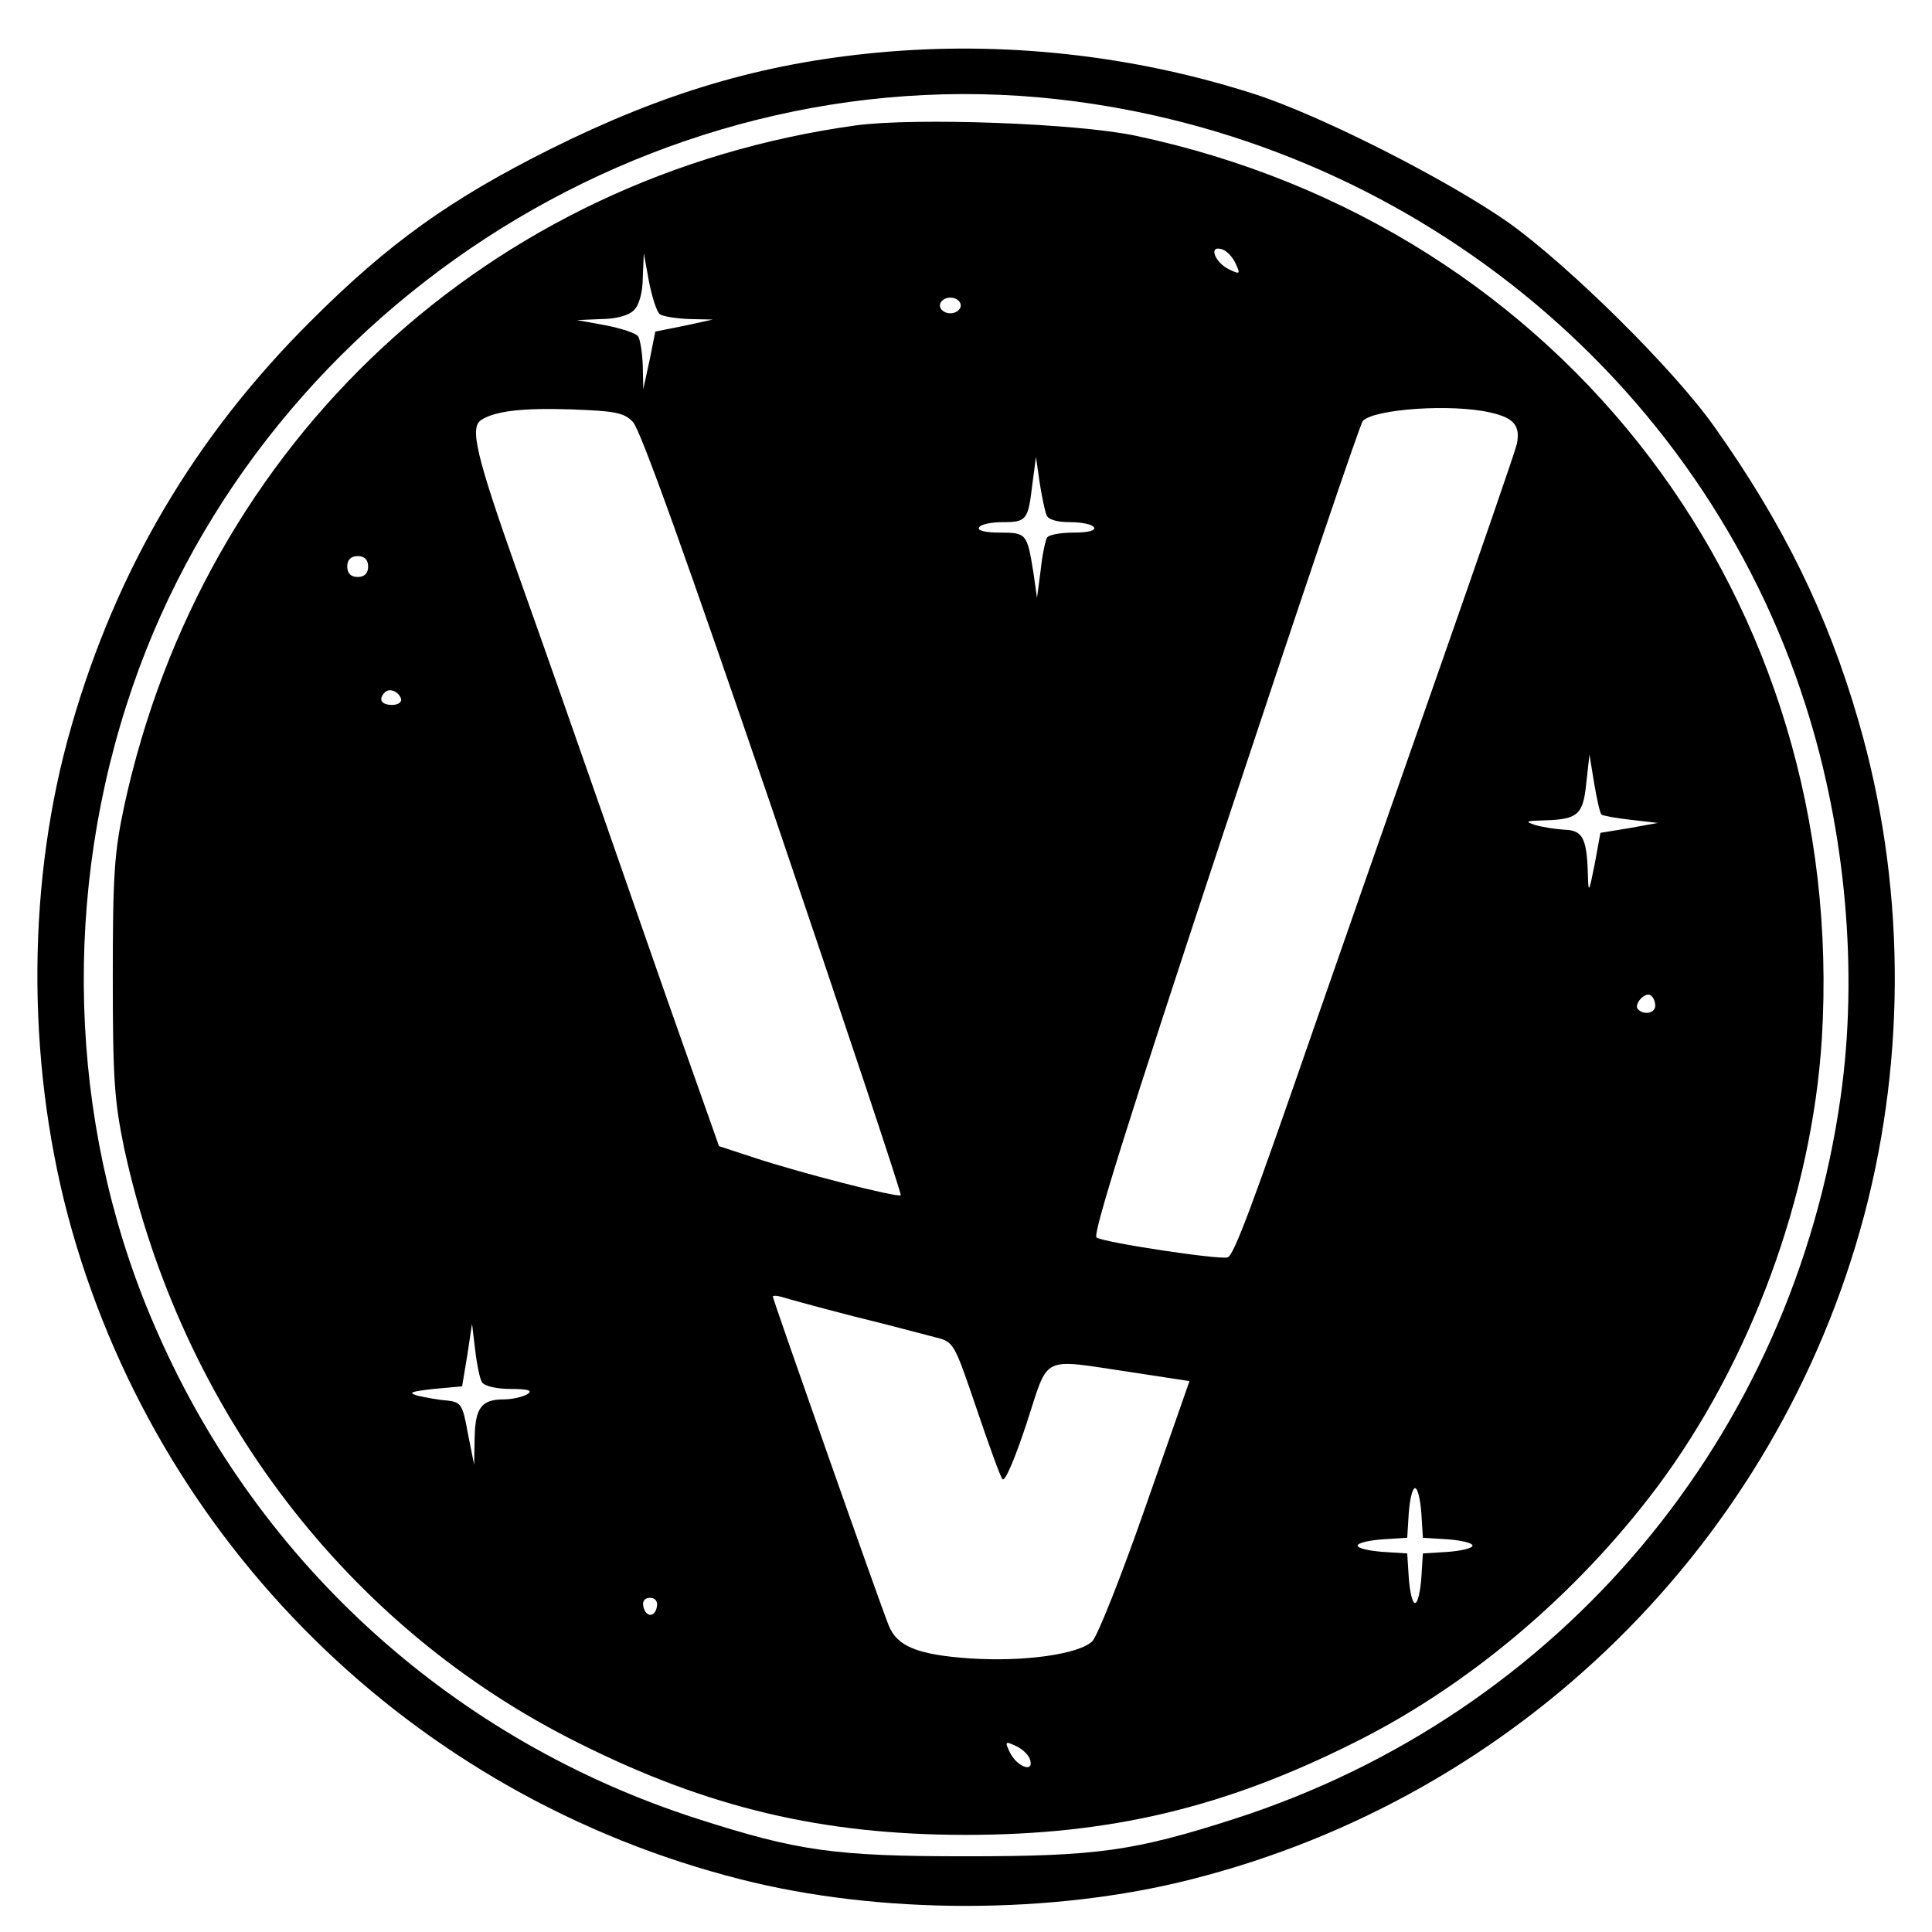 <?xml version="1.0" standalone="no"?>
<!DOCTYPE svg PUBLIC "-//W3C//DTD SVG 20010904//EN"
 "http://www.w3.org/TR/2001/REC-SVG-20010904/DTD/svg10.dtd">
<svg version="1.0" xmlns="http://www.w3.org/2000/svg"
 width="370pt" height="370pt" viewBox="0 0 370 370"
 preserveAspectRatio="xMidYMid meet">
<g transform="translate(0,370) scale(0.1,-0.1)"
fill="#000000" stroke="none">
<path d="M1678 3599 c-221 -21 -408 -77 -623 -184 -192 -96 -310 -180 -460
-330 -222 -221 -372 -476 -458 -775 -85 -293 -87 -635 -7 -938 167 -626 660
-1112 1288 -1271 266 -68 598 -68 864 0 628 159 1121 645 1288 1271 82 310 78
642 -11 948 -59 204 -144 377 -276 563 -77 109 -276 306 -393 390 -115 81
-360 206 -488 247 -233 75 -483 102 -724 79z m347 -89 c669 -75 1233 -532
1433 -1161 77 -241 101 -511 67 -750 -92 -651 -537 -1181 -1160 -1382 -193
-62 -263 -72 -515 -72 -252 0 -322 10 -515 72 -463 149 -836 484 -1032 928
-166 372 -188 807 -61 1204 239 751 1002 1248 1783 1161z"/>
<path d="M1640 3460 c-703 -97 -1250 -604 -1402 -1303 -19 -89 -22 -131 -22
-327 0 -197 3 -238 22 -330 109 -501 428 -919 872 -1139 246 -123 465 -175
740 -175 275 0 494 52 740 175 219 108 427 283 582 489 180 240 298 559 317
860 51 839 -493 1556 -1314 1730 -113 24 -421 35 -535 20z m726 -264 c10 -21
9 -22 -12 -12 -27 13 -40 46 -15 39 9 -2 21 -14 27 -27z m-1102 -98 c6 -4 31
-8 56 -9 l45 -1 -55 -12 -55 -11 -11 -55 -12 -55 -1 45 c-1 25 -5 50 -9 56 -4
6 -32 15 -62 21 l-55 10 47 2 c27 0 53 7 62 17 10 9 17 35 17 62 l2 47 10 -55
c6 -30 15 -58 21 -62z m576 17 c0 -8 -9 -15 -20 -15 -11 0 -20 7 -20 15 0 8 9
15 20 15 11 0 20 -7 20 -15z m-628 -223 c14 -13 107 -274 269 -748 136 -401
246 -730 244 -733 -6 -5 -194 43 -284 73 l-64 21 -69 195 c-38 107 -106 303
-152 435 -46 132 -120 343 -165 469 -80 226 -92 278 -69 292 27 17 79 23 171
20 84 -3 102 -6 119 -24z m1642 18 c45 -10 58 -25 51 -60 -3 -14 -73 -216
-155 -450 -82 -234 -185 -528 -229 -655 -125 -361 -158 -449 -170 -453 -16 -5
-235 28 -251 38 -8 5 58 216 245 781 141 426 260 778 265 783 23 23 171 33
244 16z m-850 -196 c3 -9 20 -14 45 -14 22 0 43 -4 46 -10 4 -6 -11 -10 -39
-10 -25 0 -48 -4 -51 -10 -3 -5 -9 -33 -12 -62 l-7 -53 -7 49 c-12 74 -13 76
-64 76 -28 0 -44 4 -40 10 3 6 24 10 45 10 46 0 49 4 57 72 l7 53 7 -49 c4
-26 10 -54 13 -62z m-1299 -99 c0 -13 -7 -20 -20 -20 -13 0 -20 7 -20 20 0 13
7 20 20 20 13 0 20 -7 20 -20z m63 -253 c2 -7 -6 -12 -17 -12 -21 0 -27 11
-14 24 9 9 26 2 31 -12z m2299 -222 c2 -2 28 -7 56 -10 l52 -6 -55 -10 -55 -9
-11 -60 c-11 -55 -12 -57 -13 -20 -2 70 -10 85 -45 86 -17 1 -42 5 -56 9 -21
7 -18 8 20 9 62 2 72 11 78 72 l6 54 9 -55 c5 -30 11 -57 14 -60z m103 -366
c0 -14 -21 -19 -33 -7 -9 9 13 34 24 27 5 -3 9 -12 9 -20z m-1535 -595 c66
-16 136 -35 156 -40 36 -9 36 -10 79 -136 24 -71 46 -132 50 -136 5 -5 25 43
46 107 44 134 24 124 201 98 l111 -17 -84 -240 c-46 -132 -92 -248 -102 -258
-25 -25 -131 -40 -235 -33 -100 7 -139 23 -155 63 -16 39 -222 625 -222 630 0
2 8 2 18 -1 9 -3 71 -20 137 -37z m-712 -126 c5 -8 29 -13 55 -13 34 0 43 -3
32 -10 -8 -5 -29 -10 -45 -10 -43 0 -55 -16 -56 -74 l-1 -51 -12 60 c-10 56
-13 60 -41 63 -16 1 -41 6 -55 9 -20 6 -13 8 30 13 l55 5 10 60 9 60 6 -50 c3
-27 9 -56 13 -62z m1799 -250 l3 -48 48 -3 c26 -2 47 -7 47 -12 0 -5 -21 -10
-47 -12 l-48 -3 -3 -47 c-2 -27 -7 -48 -12 -48 -5 0 -10 21 -12 48 l-3 47 -47
3 c-27 2 -48 7 -48 12 0 5 21 10 48 12 l47 3 3 48 c2 26 7 47 12 47 5 0 10
-21 12 -47z m-1464 -180 c-4 -22 -22 -20 -26 1 -2 10 3 16 13 16 10 0 15 -7
13 -17z m715 -294 c7 -25 -26 -12 -39 15 -10 21 -9 22 12 12 13 -6 25 -18 27
-27z"/>
</g>
</svg>
